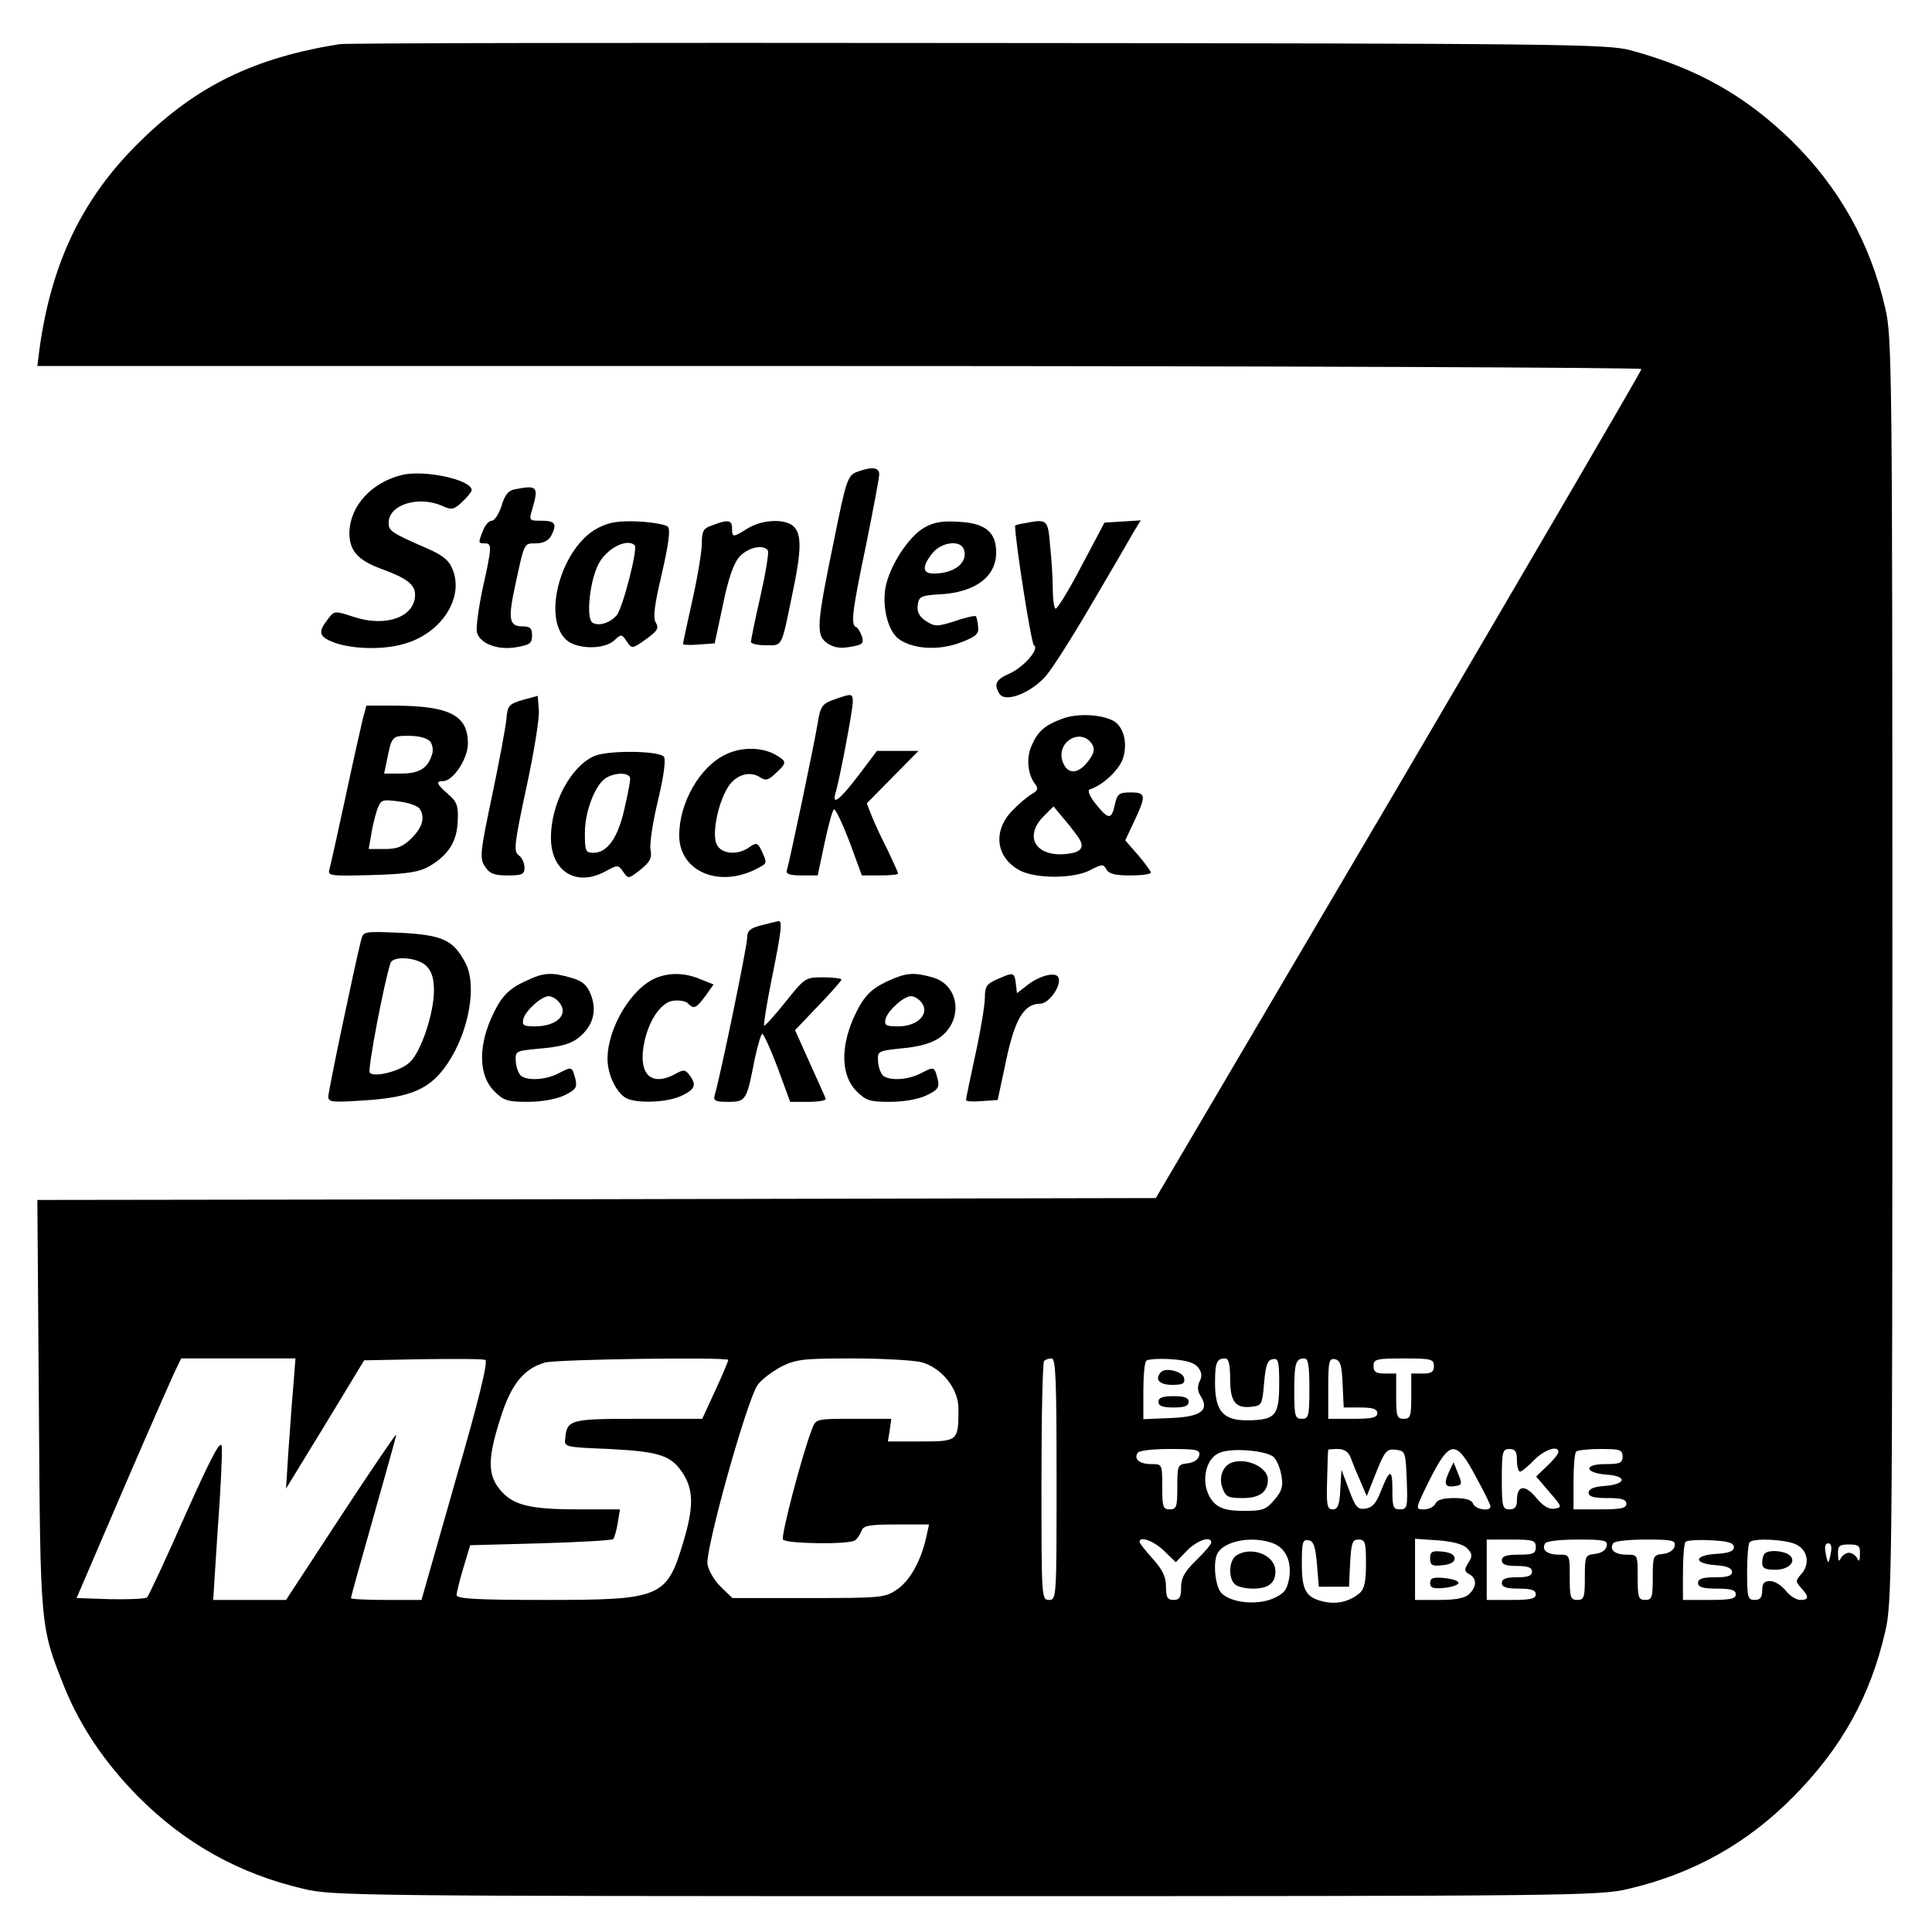 <?xml version="1.0" standalone="no"?>
<!DOCTYPE svg PUBLIC "-//W3C//DTD SVG 20010904//EN"
 "http://www.w3.org/TR/2001/REC-SVG-20010904/DTD/svg10.dtd">
<svg version="1.0" xmlns="http://www.w3.org/2000/svg"
 width="512pt" height="512pt" viewBox="0 0 512 512"
 preserveAspectRatio="xMidYMid meet">
<g transform="translate(0,512) scale(0.1,-0.1)"
fill="#000000" stroke="none">
<path d="M900 5003 c-226 -36 -378 -110 -528 -257 -152 -148 -235 -320 -267
-548 l-6 -48 2125 0 c1169 0 2126 -4 2126 -8 0 -5 -290 -501 -643 -1103 l-644
-1094 -1482 -3 -1482 -2 4 -543 c4 -594 3 -586 68 -749 41 -101 104 -196 192
-286 124 -126 270 -208 443 -248 75 -18 157 -19 1754 -19 1597 0 1679 1 1754
19 173 40 319 122 442 248 125 127 201 264 240 434 18 75 19 157 19 1754 0
1597 -1 1679 -19 1754 -40 173 -122 319 -248 443 -123 120 -253 193 -428 240
-60 16 -182 18 -1730 19 -916 1 -1676 0 -1690 -3z m-123 -3560 c-4 -43 -9
-121 -13 -173 l-6 -95 104 170 103 170 155 3 c85 1 159 1 166 -2 8 -3 -16
-103 -79 -320 l-90 -316 -93 0 c-52 0 -94 2 -94 5 0 3 27 100 60 216 33 116
60 213 60 217 0 4 -66 -93 -146 -215 l-146 -223 -97 0 -96 0 12 188 c8 103 12
200 11 217 -2 23 -24 -17 -97 -180 -51 -116 -97 -214 -101 -218 -4 -4 -47 -6
-97 -5 l-90 3 118 275 c65 151 128 294 139 318 l20 42 151 0 152 0 -6 -77z
m1153 73 c0 -3 -15 -39 -34 -80 l-35 -76 -169 0 c-181 0 -189 -2 -194 -51 -3
-24 -3 -24 117 -29 135 -7 165 -17 197 -68 26 -43 26 -88 -1 -178 -44 -148
-59 -154 -365 -154 -182 0 -236 3 -236 13 0 6 8 39 18 72 l18 60 186 5 c103 3
189 8 193 11 3 4 9 23 12 43 l6 36 -109 0 c-131 0 -174 11 -208 51 -34 40 -34
84 0 190 28 90 62 132 118 148 31 9 486 15 486 7z m512 -6 c54 -15 98 -70 98
-123 0 -86 -1 -87 -99 -87 l-88 0 5 30 4 30 -100 0 c-99 0 -100 0 -110 -27
-25 -63 -83 -283 -77 -293 7 -11 174 -14 191 -2 6 4 13 15 17 25 5 14 20 17
92 17 l87 0 -7 -32 c-13 -61 -42 -115 -76 -139 -33 -23 -39 -24 -236 -24
l-202 0 -30 29 c-17 16 -33 43 -36 60 -7 37 105 438 133 476 10 14 38 35 62
48 40 20 59 22 190 22 80 0 162 -5 182 -10z m358 -310 c0 -313 0 -320 -20
-320 -20 0 -20 7 -20 313 0 173 3 317 7 320 3 4 12 7 20 7 11 0 13 -60 13
-320z m376 295 c9 -12 10 -23 3 -36 -6 -13 -6 -25 3 -39 24 -38 0 -55 -81 -58
l-71 -3 0 74 c0 40 3 77 8 81 4 4 33 6 66 4 42 -3 63 -10 72 -23z m84 -29 c0
-61 14 -79 57 -74 27 3 28 6 33 63 4 47 9 61 23 63 15 3 17 -5 17 -66 0 -83
-10 -95 -82 -96 -66 -1 -88 24 -88 98 0 55 4 66 27 66 9 0 13 -16 13 -54z
m210 -26 c0 -73 -2 -80 -20 -80 -18 0 -20 7 -20 73 0 76 4 87 27 87 10 0 13
-20 13 -80z m88 12 l3 -62 44 0 c33 0 45 -4 45 -15 0 -12 -14 -15 -65 -15
l-65 0 0 81 c0 71 2 80 18 77 14 -3 18 -16 20 -66z m242 48 c0 -16 -7 -20 -30
-20 l-30 0 0 -60 c0 -53 -2 -60 -20 -60 -18 0 -20 7 -20 60 l0 60 -30 0 c-23
0 -30 4 -30 20 0 18 7 20 80 20 73 0 80 -2 80 -20z m-622 -237 c-2 -11 -14
-19 -31 -21 -26 -3 -27 -5 -27 -63 0 -52 -2 -59 -20 -59 -18 0 -20 7 -20 60 0
60 0 60 -29 60 -31 0 -47 13 -36 30 3 6 42 10 86 10 71 0 80 -2 77 -17z m198
-5 c8 -8 17 -30 20 -49 5 -28 1 -41 -19 -64 -22 -26 -31 -29 -80 -29 -40 0
-61 5 -76 18 -41 37 -34 117 11 136 32 14 126 6 144 -12z m203 0 c5 -13 16
-41 26 -63 l17 -40 25 63 c23 57 28 63 52 60 25 -3 26 -5 29 -80 3 -73 1 -78
-18 -78 -18 0 -20 6 -20 52 0 57 -7 56 -31 -5 -12 -31 -23 -43 -41 -45 -20 -3
-26 4 -43 50 l-20 53 -3 -52 c-2 -42 -7 -53 -20 -53 -15 0 -17 10 -15 77 1 43
2 79 3 81 0 1 11 2 25 2 17 0 28 -7 34 -22z m333 -53 c21 -38 38 -73 38 -77 0
-15 -41 -8 -46 7 -4 10 -20 15 -50 15 -30 0 -46 -5 -50 -15 -4 -8 -17 -15 -30
-15 -24 0 -24 0 16 81 53 104 69 104 122 4z m108 45 c0 -16 4 -30 8 -30 5 0
21 14 37 30 27 28 65 41 65 22 0 -5 -13 -21 -30 -37 l-29 -28 35 -41 c34 -39
34 -41 14 -44 -15 -3 -31 7 -49 29 -30 36 -51 33 -51 -7 0 -17 -5 -24 -20 -24
-18 0 -20 7 -20 80 0 73 2 80 20 80 16 0 20 -7 20 -30z m280 10 c0 -17 -7 -20
-46 -20 -59 0 -55 -24 5 -28 55 -4 50 -26 -7 -30 -29 -2 -42 -8 -42 -18 0 -10
13 -14 50 -14 38 0 50 -4 50 -15 0 -12 -14 -15 -70 -15 l-70 0 0 73 c0 41 3
77 7 80 3 4 33 7 65 7 51 0 58 -2 58 -20z m-1215 -250 l31 -30 29 30 c27 28
65 41 65 22 0 -4 -18 -26 -40 -47 -31 -30 -40 -47 -40 -72 0 -26 -4 -33 -20
-33 -16 0 -20 7 -20 35 0 26 -9 45 -35 74 -19 21 -35 41 -35 45 0 16 37 3 65
-24z m289 20 c34 -13 50 -49 42 -95 -6 -30 -14 -39 -44 -52 -42 -17 -107 -11
-134 14 -18 17 -25 87 -10 109 21 32 94 44 146 24z m116 -55 l5 -60 40 0 40 0
3 63 c3 54 6 62 22 62 18 0 20 -7 20 -63 0 -48 -4 -68 -17 -79 -26 -22 -59
-30 -93 -23 -49 11 -60 29 -60 101 0 57 2 65 18 62 13 -2 18 -16 22 -63z m398
42 c14 -15 15 -20 3 -39 -11 -18 -11 -22 3 -30 20 -11 20 -32 0 -52 -11 -11
-35 -16 -80 -16 l-64 0 0 81 0 81 60 -4 c39 -3 67 -10 78 -21z m182 3 c0 -17
-7 -20 -45 -20 -33 0 -45 -4 -45 -15 0 -11 11 -15 40 -15 29 0 40 -4 40 -15 0
-11 -11 -15 -40 -15 -29 0 -40 -4 -40 -15 0 -11 12 -15 45 -15 33 0 45 -4 45
-15 0 -12 -14 -15 -65 -15 l-65 0 0 80 0 80 65 0 c58 0 65 -2 65 -20z m188 3
c-2 -11 -14 -19 -31 -21 -26 -3 -27 -5 -27 -63 0 -52 -2 -59 -20 -59 -18 0
-20 7 -20 60 0 60 0 60 -29 60 -31 0 -47 13 -36 30 3 6 42 10 86 10 71 0 80
-2 77 -17z m180 0 c-2 -11 -14 -19 -31 -21 -26 -3 -27 -5 -27 -63 0 -52 -2
-59 -20 -59 -18 0 -20 7 -20 60 0 60 0 60 -29 60 -31 0 -47 13 -36 30 3 6 42
10 86 10 71 0 80 -2 77 -17z m157 -3 c0 -11 -13 -16 -48 -18 -60 -4 -59 -26 1
-30 29 -2 42 -8 42 -18 0 -10 -12 -14 -45 -14 -33 0 -45 -4 -45 -15 0 -11 12
-15 50 -15 38 0 50 -4 50 -15 0 -12 -14 -15 -70 -15 l-70 0 0 73 c0 41 3 77 7
81 4 4 34 6 68 4 45 -2 60 -7 60 -18z m165 7 c31 -15 37 -52 14 -78 -16 -18
-16 -20 -1 -37 22 -24 21 -32 -2 -32 -11 0 -28 11 -39 25 -11 14 -29 25 -41
25 -16 0 -21 -6 -21 -25 0 -18 -5 -25 -20 -25 -18 0 -20 7 -20 73 0 41 3 77 7
80 11 12 97 7 123 -6z m92 -22 c-2 -14 -6 -25 -7 -25 -1 0 -5 11 -7 25 -3 16
-1 25 7 25 8 0 10 -9 7 -25z m77 -4 c0 -18 -3 -21 -7 -11 -4 8 -14 15 -22 15
-8 0 -18 -7 -22 -15 -4 -10 -7 -7 -7 11 -1 22 3 26 29 26 26 0 30 -4 29 -26z"/>
<path d="M3077 1484 c-18 -19 -5 -34 29 -34 28 0 35 3 32 18 -3 17 -48 29 -61
16z"/>
<path d="M3070 1405 c0 -11 11 -15 40 -15 29 0 40 4 40 15 0 11 -11 15 -40 15
-29 0 -40 -4 -40 -15z"/>
<path d="M3262 1243 c-22 -9 -33 -40 -22 -67 8 -23 15 -26 54 -26 44 0 66 16
66 49 0 33 -59 60 -98 44z"/>
<path d="M3839 1217 c-14 -31 -9 -40 19 -35 17 3 17 6 6 33 l-12 30 -13 -28z"/>
<path d="M3278 999 c-21 -12 -24 -59 -6 -77 7 -7 28 -12 48 -12 41 0 60 14 60
46 0 42 -61 67 -102 43z"/>
<path d="M3790 990 c0 -18 5 -21 33 -18 20 2 32 8 32 18 0 10 -12 16 -32 18
-28 3 -33 0 -33 -18z"/>
<path d="M3790 925 c0 -13 8 -16 38 -13 20 2 37 8 37 13 0 6 -17 11 -37 13
-30 3 -38 0 -38 -13z"/>
<path d="M4677 1003 c-4 -3 -7 -15 -7 -25 0 -14 8 -18 35 -18 38 0 59 25 34
41 -17 10 -53 12 -62 2z"/>
<path d="M2270 3869 c-23 -9 -28 -22 -59 -177 -48 -231 -49 -256 -18 -277 18
-12 36 -14 61 -9 32 5 36 9 30 28 -4 11 -11 23 -15 24 -15 6 -11 40 26 217 19
94 35 178 35 188 0 19 -20 21 -60 6z"/>
<path d="M1064 3861 c-80 -20 -136 -82 -138 -151 -1 -48 21 -74 83 -97 69 -25
91 -42 91 -69 0 -59 -77 -87 -162 -59 -52 17 -52 17 -70 -7 -24 -31 -23 -43 8
-57 47 -21 136 -25 196 -7 98 28 159 122 127 198 -9 23 -26 37 -68 55 -96 42
-101 46 -101 68 0 48 81 73 145 43 22 -10 29 -8 50 12 14 13 25 27 25 31 0 28
-127 55 -186 40z"/>
<path d="M1363 3823 c-16 -3 -26 -16 -34 -44 -7 -21 -18 -39 -26 -39 -7 0 -18
-12 -23 -26 -13 -33 -13 -34 5 -34 19 0 19 -8 -6 -120 -11 -52 -18 -104 -15
-116 8 -30 56 -48 105 -39 35 6 41 10 41 31 0 19 -5 24 -25 24 -36 0 -39 19
-20 107 25 116 23 113 55 113 19 0 33 7 40 19 17 32 12 41 -24 41 -34 0 -35 0
-25 32 17 59 13 63 -48 51z"/>
<path d="M1585 3721 c-97 -50 -150 -237 -84 -297 28 -25 100 -26 127 -1 18 17
20 17 33 -3 14 -20 14 -20 51 6 30 22 35 29 26 44 -8 13 -4 45 16 130 18 78
23 117 16 124 -6 6 -41 12 -78 14 -52 2 -76 -1 -107 -17z m97 -46 c9 -9 -32
-168 -48 -186 -19 -21 -48 -29 -64 -19 -17 11 -8 106 15 153 20 42 76 72 97
52z"/>
<path d="M1888 3728 c-24 -8 -28 -15 -28 -47 0 -21 -11 -89 -25 -151 -14 -62
-25 -115 -25 -117 0 -2 19 -3 42 -1 l42 3 22 103 c15 73 29 111 45 128 23 24
63 32 74 15 3 -6 -6 -60 -20 -122 -14 -61 -25 -116 -25 -120 0 -5 18 -9 39 -9
45 0 41 -9 70 132 25 117 26 161 5 182 -21 22 -83 20 -122 -4 -40 -25 -42 -25
-42 0 0 22 -11 24 -52 8z"/>
<path d="M2450 3722 c-42 -23 -95 -105 -104 -163 -8 -53 9 -115 38 -134 39
-26 105 -29 161 -8 42 16 50 23 47 43 -1 13 -4 25 -6 27 -2 2 -27 -3 -55 -13
-48 -15 -53 -15 -77 0 -18 12 -24 24 -22 42 3 23 8 26 59 29 94 5 149 47 149
111 0 53 -28 77 -96 81 -45 3 -68 0 -94 -15z m104 -57 c13 -35 -24 -65 -80
-65 -30 0 -31 19 -3 54 23 29 73 36 83 11z"/>
<path d="M2713 3733 c-13 -2 -23 -5 -23 -6 1 -46 43 -313 50 -317 16 -10 -29
-60 -67 -76 -34 -15 -40 -28 -24 -53 16 -24 84 3 123 48 18 21 73 108 122 192
50 85 99 169 109 187 l20 33 -48 -3 -48 -3 -62 -117 c-34 -65 -65 -115 -68
-111 -4 3 -7 27 -7 52 0 25 -3 76 -7 114 -6 72 -7 72 -70 60z"/>
<path d="M1385 3265 c-37 -11 -40 -15 -43 -51 -2 -21 -19 -113 -38 -203 -32
-151 -33 -166 -19 -187 12 -19 24 -24 60 -24 39 0 45 3 45 21 0 12 -7 27 -16
33 -13 10 -11 30 21 179 20 92 35 185 33 205 l-3 38 -40 -11z"/>
<path d="M2210 3266 c-31 -11 -36 -18 -43 -62 -8 -51 -75 -370 -82 -391 -3 -9
9 -13 39 -13 l43 0 18 85 c10 47 21 88 25 90 4 2 22 -36 41 -85 l33 -90 48 0
c26 0 48 2 48 5 0 3 -13 31 -28 63 -16 31 -35 72 -42 90 l-13 33 69 70 68 69
-55 0 -55 0 -49 -65 c-49 -64 -71 -82 -61 -47 11 35 46 221 46 241 0 24 -2 24
-50 7z"/>
<path d="M961 3213 c-5 -21 -26 -114 -46 -208 -20 -93 -39 -178 -42 -189 -5
-17 2 -18 113 -15 97 3 125 8 153 24 50 30 72 65 74 119 2 41 -2 51 -25 71
-31 27 -34 35 -14 35 27 0 66 59 66 100 0 74 -48 99 -192 100 l-77 0 -10 -37z
m179 -58 c6 -8 9 -23 5 -34 -11 -37 -34 -51 -82 -51 l-45 0 7 33 c13 67 14 67
59 67 26 0 48 -6 56 -15z m-28 -178 c15 -23 8 -49 -21 -78 -23 -23 -38 -29
-72 -29 l-42 0 7 39 c3 22 11 52 16 67 10 25 13 26 57 20 26 -3 50 -12 55 -19z"/>
<path d="M2817 3216 c-49 -18 -67 -34 -84 -74 -14 -33 -9 -76 11 -101 8 -11 6
-16 -9 -25 -11 -6 -35 -26 -52 -44 -53 -54 -44 -125 20 -159 43 -22 142 -22
186 1 31 16 35 17 43 2 7 -12 24 -16 63 -16 30 0 55 3 55 8 -1 4 -16 25 -34
46 l-34 39 24 51 c32 68 31 76 -10 76 -30 0 -35 -4 -41 -30 -9 -43 -17 -43
-50 -2 -17 21 -24 37 -17 40 35 11 78 52 88 82 13 40 2 85 -26 100 -32 17 -94
20 -133 6z m77 -68 c8 -13 6 -24 -10 -45 -27 -36 -56 -36 -68 -1 -18 52 49 91
78 46z m-37 -246 c21 -30 7 -44 -45 -46 -72 -1 -96 51 -46 101 l26 26 24 -29
c14 -16 32 -39 41 -52z"/>
<path d="M1924 3121 c-69 -32 -124 -128 -124 -215 0 -96 107 -141 208 -87 26
14 25 13 11 45 -11 23 -14 24 -33 11 -30 -22 -73 -19 -86 6 -14 25 1 106 28
151 20 34 57 46 85 29 16 -11 23 -9 43 10 29 27 29 31 4 46 -36 23 -92 25
-136 4z"/>
<path d="M1574 3116 c-62 -28 -114 -126 -114 -216 0 -88 65 -130 141 -91 37
20 37 20 51 0 13 -19 14 -18 45 6 26 21 31 31 27 53 -3 15 6 74 20 132 16 67
21 109 15 115 -16 16 -150 17 -185 1z m96 -60 c0 -8 -7 -45 -16 -83 -17 -74
-45 -113 -81 -113 -21 0 -23 4 -23 53 0 58 28 129 57 146 26 15 63 14 63 -3z"/>
<path d="M2018 2668 c-31 -8 -38 -15 -38 -34 0 -22 -72 -371 -86 -416 -4 -15
1 -18 36 -18 47 0 49 4 70 113 8 37 17 67 20 67 4 0 22 -40 41 -90 l33 -90 49
0 c27 0 47 4 45 8 -1 5 -21 48 -42 95 l-39 87 61 64 c34 35 62 67 62 70 0 3
-22 6 -48 6 -48 0 -49 -1 -101 -66 -29 -36 -54 -64 -56 -62 -2 2 7 58 20 123
26 128 29 156 18 154 -5 -1 -25 -6 -45 -11z"/>
<path d="M957 2629 c-19 -76 -87 -401 -87 -415 0 -15 10 -16 98 -10 123 8 174
31 219 99 56 84 78 207 46 266 -32 60 -60 73 -171 79 -98 4 -99 4 -105 -19z
m173 -69 c14 -14 20 -33 20 -65 0 -61 -35 -165 -65 -191 -25 -23 -93 -40 -105
-27 -7 6 39 245 55 291 7 20 72 15 95 -8z"/>
<path d="M1395 2521 c-49 -22 -68 -43 -94 -101 -34 -79 -31 -151 8 -191 26
-26 36 -29 90 -29 36 0 75 7 96 17 31 15 35 21 30 43 -9 34 -9 34 -44 16 -32
-17 -78 -21 -99 -8 -7 5 -14 22 -15 38 -2 29 -1 29 63 35 69 6 95 16 121 46
24 28 29 63 14 99 -10 25 -23 35 -52 43 -52 15 -72 14 -118 -8z m83 -53 c33
-33 1 -68 -61 -68 -30 0 -34 3 -30 20 6 22 48 60 67 60 7 0 17 -5 24 -12z"/>
<path d="M1740 2529 c-66 -26 -130 -133 -130 -215 0 -42 23 -89 49 -104 29
-15 109 -12 147 6 36 17 41 29 21 55 -11 15 -16 15 -37 3 -61 -33 -96 -5 -85
70 10 66 45 120 79 124 16 2 33 -1 39 -7 16 -16 21 -14 46 19 l22 31 -35 14
c-40 17 -80 18 -116 4z"/>
<path d="M2355 2521 c-49 -22 -68 -43 -94 -101 -34 -79 -31 -151 8 -191 26
-26 36 -29 90 -29 36 0 75 7 96 17 31 15 35 21 30 43 -9 34 -9 34 -44 16 -32
-17 -78 -21 -99 -8 -7 5 -14 22 -15 38 -2 29 -1 29 65 36 45 4 78 14 98 28 64
46 53 140 -19 160 -50 14 -70 12 -116 -9z m83 -53 c30 -30 -2 -68 -58 -68 -33
0 -37 3 -33 20 6 22 48 60 67 60 7 0 17 -5 24 -12z"/>
<path d="M2643 2525 c-28 -12 -33 -19 -33 -49 0 -19 -11 -86 -25 -150 -14 -64
-25 -118 -25 -121 0 -4 19 -5 42 -3 l42 3 22 103 c23 111 48 152 90 152 25 0
60 52 48 71 -8 14 -51 3 -83 -23 l-26 -20 -3 26 c-4 30 -6 30 -49 11z"/>
</g>
</svg>
